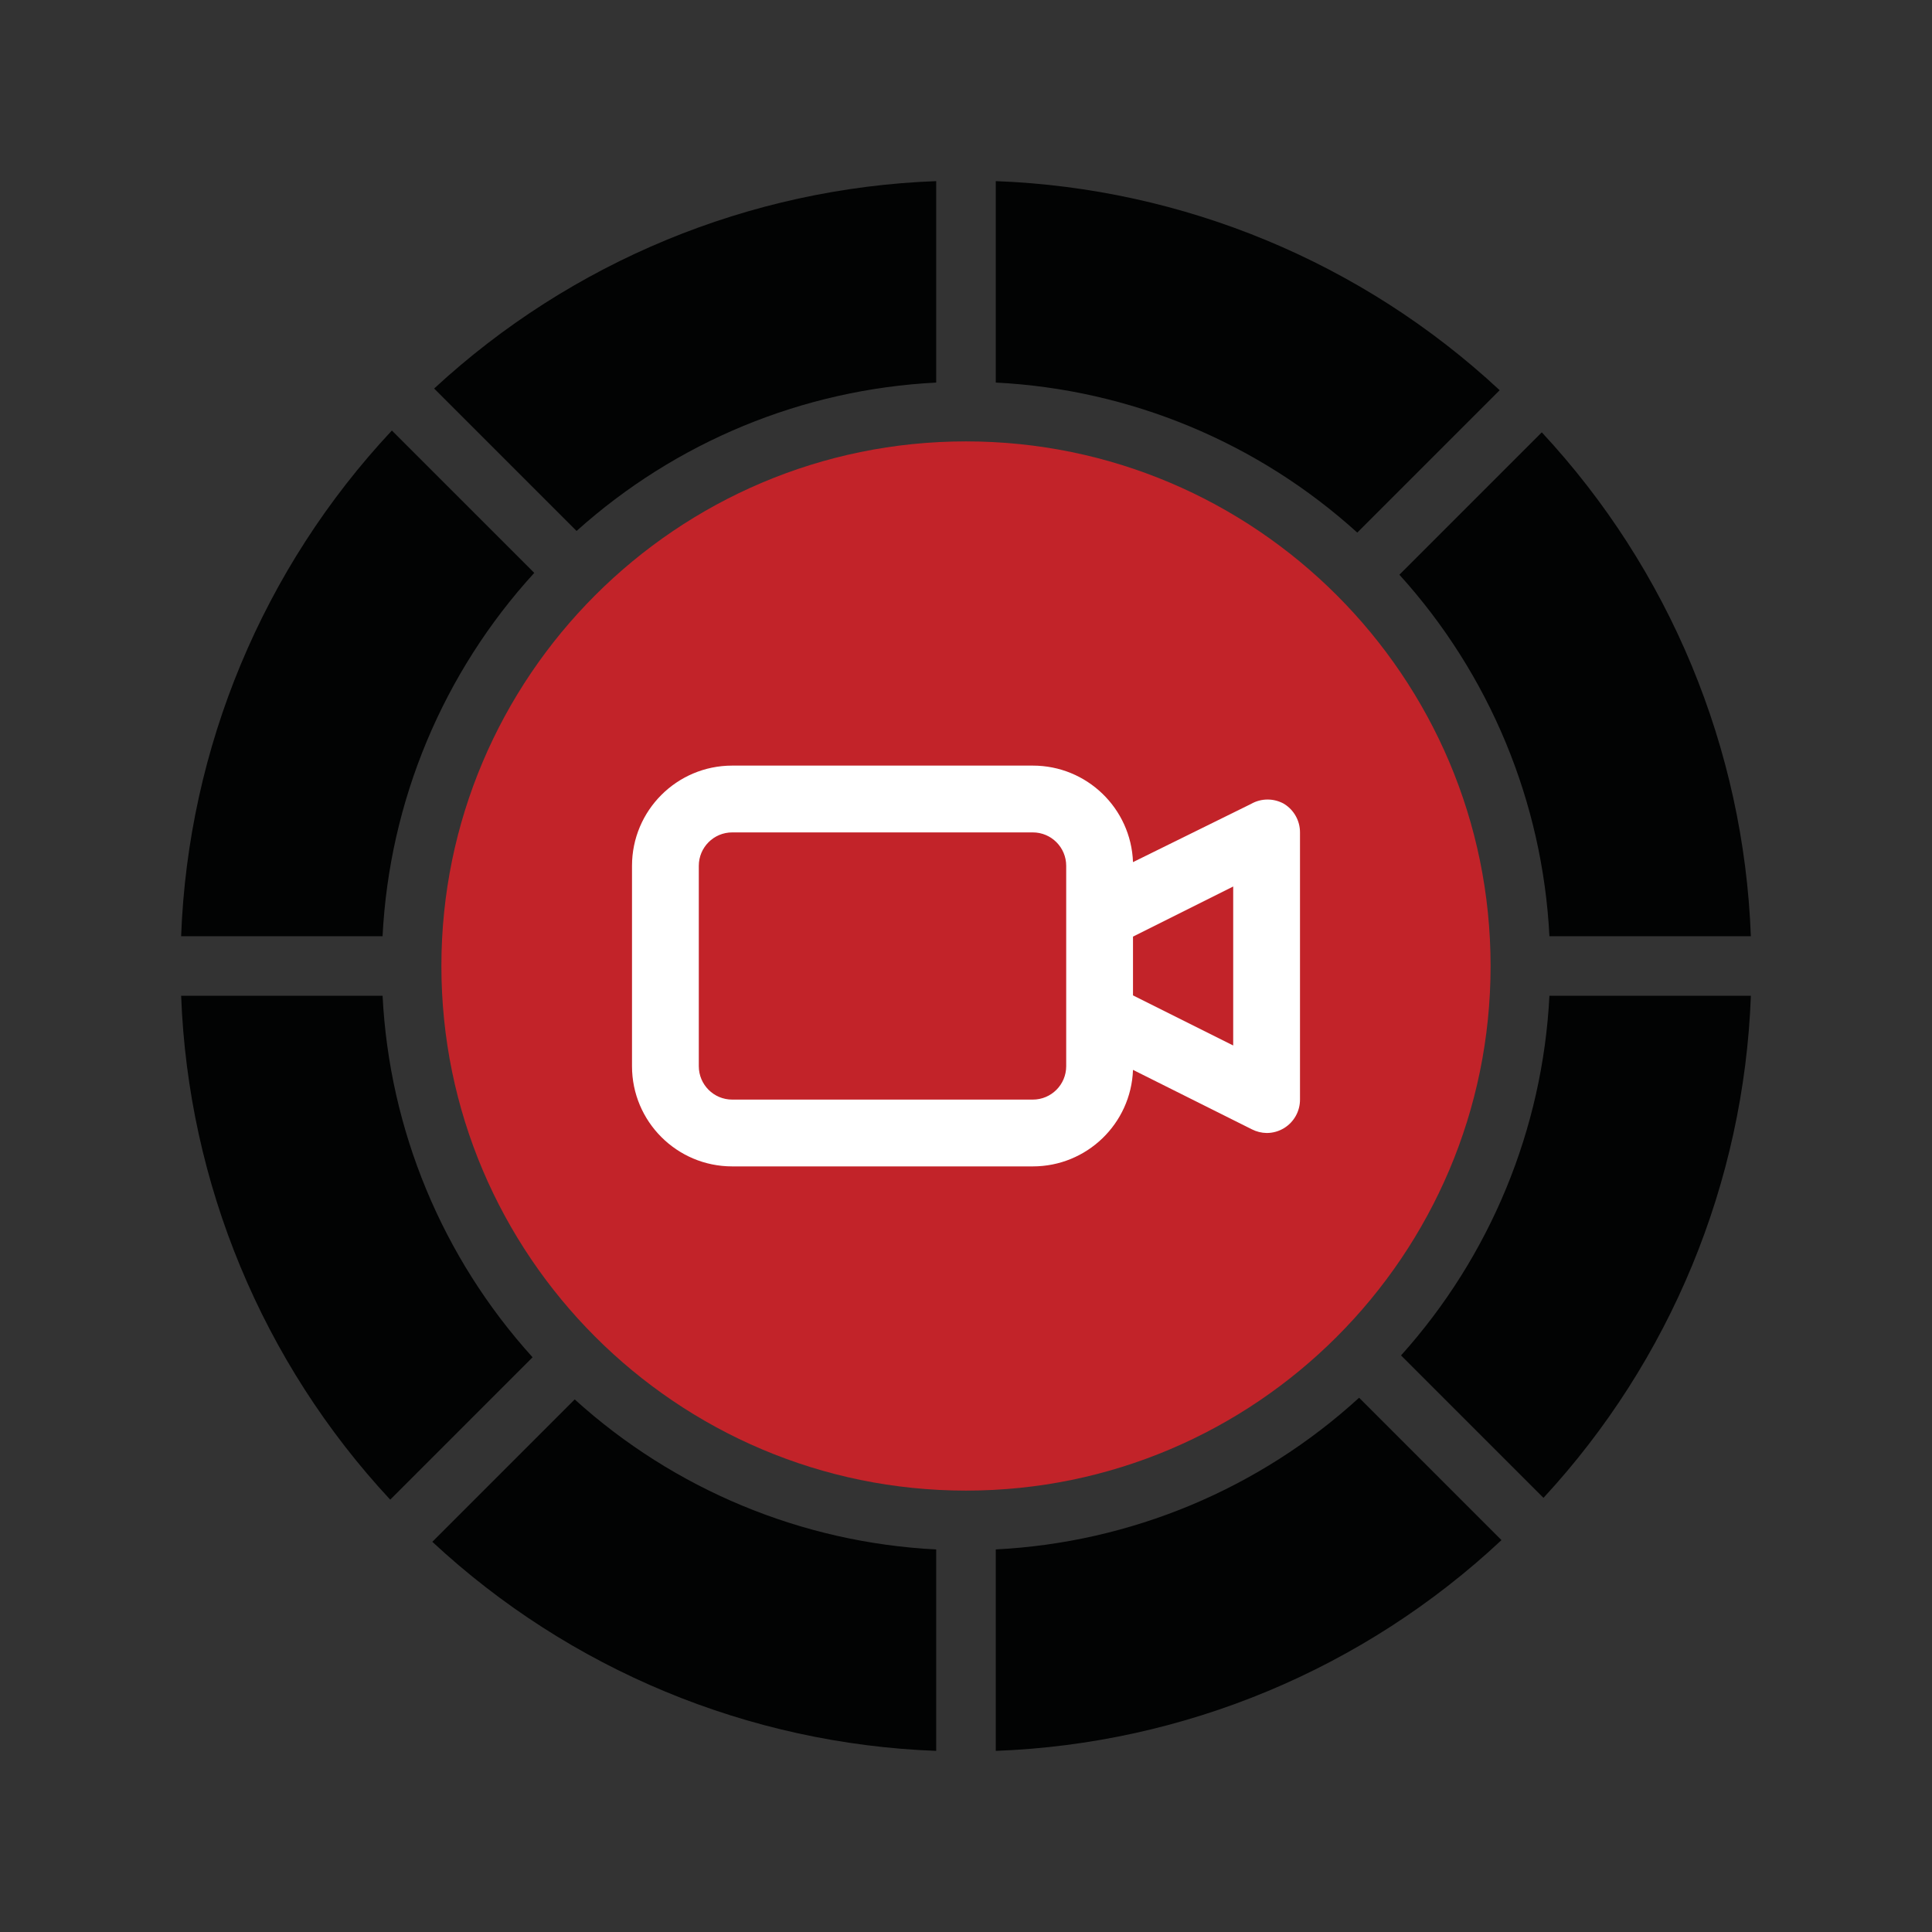 <?xml version="1.0" encoding="UTF-8"?>
<svg width="80px" height="80px" viewBox="0 0 80 80" version="1.1" xmlns="http://www.w3.org/2000/svg" xmlns:xlink="http://www.w3.org/1999/xlink">
    <rect x="0" y="0" width="80" height="80" fill="#333333" stroke="none"/>
    <title>NYCasinos - Assets - Images - Live Dealer</title>
    <g id="Page-1" stroke="none" stroke-width="1" fill="none" fill-rule="evenodd">
        <g id="Artboard" transform="translate(-605, -805)" fill-rule="nonzero">
            <g id="NYCasinos---Assets---Images---Live-Dealer" transform="translate(605, 805)">
                <rect id="Rectangle-Copy-4" fill-opacity="0" fill="#D8D8D8" x="0" y="0" width="80" height="80"></rect>
                <g id="Group-22" transform="translate(7.5, 7.5)">
                    <path d="M8.727,10.327 L14.623,16.222 C10.844,20.355 8.623,25.674 8.341,31.267 L0,31.267 C0.291,23.463 3.39,16.027 8.727,10.327 Z M31.266,0 L31.266,8.342 C25.744,8.621 20.487,10.79 16.375,14.486 L10.477,8.588 C16.159,3.334 23.533,0.288 31.266,0 Z M16.298,50.447 C20.42,54.184 25.709,56.379 31.266,56.659 L31.266,65 C23.498,64.711 16.093,61.638 10.402,56.343 Z M8.342,33.734 C8.622,39.291 10.817,44.58 14.553,48.702 L8.658,54.598 C3.363,48.907 0.29,41.502 0.001,33.734 Z M56.342,10.402 C61.637,16.093 64.71,23.499 64.999,31.267 L56.658,31.267 C56.378,25.71 54.183,20.421 50.446,16.298 Z M33.733,0 C41.501,0.29 48.907,3.362 54.598,8.658 L48.702,14.554 C44.579,10.817 39.29,8.622 33.733,8.341 Z M48.778,50.377 L54.673,56.273 C48.973,61.61 41.537,64.709 33.733,65 L33.733,56.658 C39.325,56.376 44.645,54.156 48.778,50.377 Z M65,33.734 C64.712,41.467 61.666,48.841 56.412,54.523 L50.514,48.625 C54.21,44.513 56.379,39.255 56.658,33.734 Z" id="Combined-Shape" fill="#020303"></path>
                    <path d="M32.5,10.777 C44.478,10.777 54.222,20.521 54.222,32.5 C54.222,44.479 44.477,54.223 32.5,54.223 C20.522,54.223 10.777,44.479 10.777,32.5 C10.777,20.522 20.521,10.777 32.5,10.777 Z" id="Combined-Shape" fill="#C22329"></path>
                    <g id="video-camera" transform="translate(18.67, 24.202)" fill="#FFFFFF">
                        <path d="M27.01,1.59 C26.582,1.343 26.054,1.343 25.627,1.59 L20.745,3.997 C20.663,1.765 18.829,-0.001 16.596,9.54334851e-07 L4.149,9.54334851e-07 C1.858,9.54334851e-07 0,1.858 0,4.149 L0,12.447 C0,14.738 1.858,16.596 4.149,16.596 L16.596,16.596 C18.829,16.597 20.663,14.831 20.745,12.599 L25.668,15.061 C25.857,15.157 26.065,15.209 26.277,15.213 C26.536,15.214 26.789,15.142 27.01,15.005 C27.415,14.752 27.661,14.308 27.66,13.83 L27.66,2.766 C27.661,2.288 27.415,1.844 27.01,1.59 Z M17.979,12.447 C17.979,13.211 17.36,13.83 16.596,13.83 L4.149,13.83 C3.385,13.83 2.766,13.211 2.766,12.447 L2.766,4.149 C2.766,3.385 3.385,2.766 4.149,2.766 L16.596,2.766 C17.36,2.766 17.979,3.385 17.979,4.149 L17.979,12.447 Z M24.894,11.589 L20.745,9.515 L20.745,7.081 L24.894,5.006 L24.894,11.589 Z" id="Shape"></path>
                    </g>
                </g>
            </g>
        </g>
    </g>
</svg>